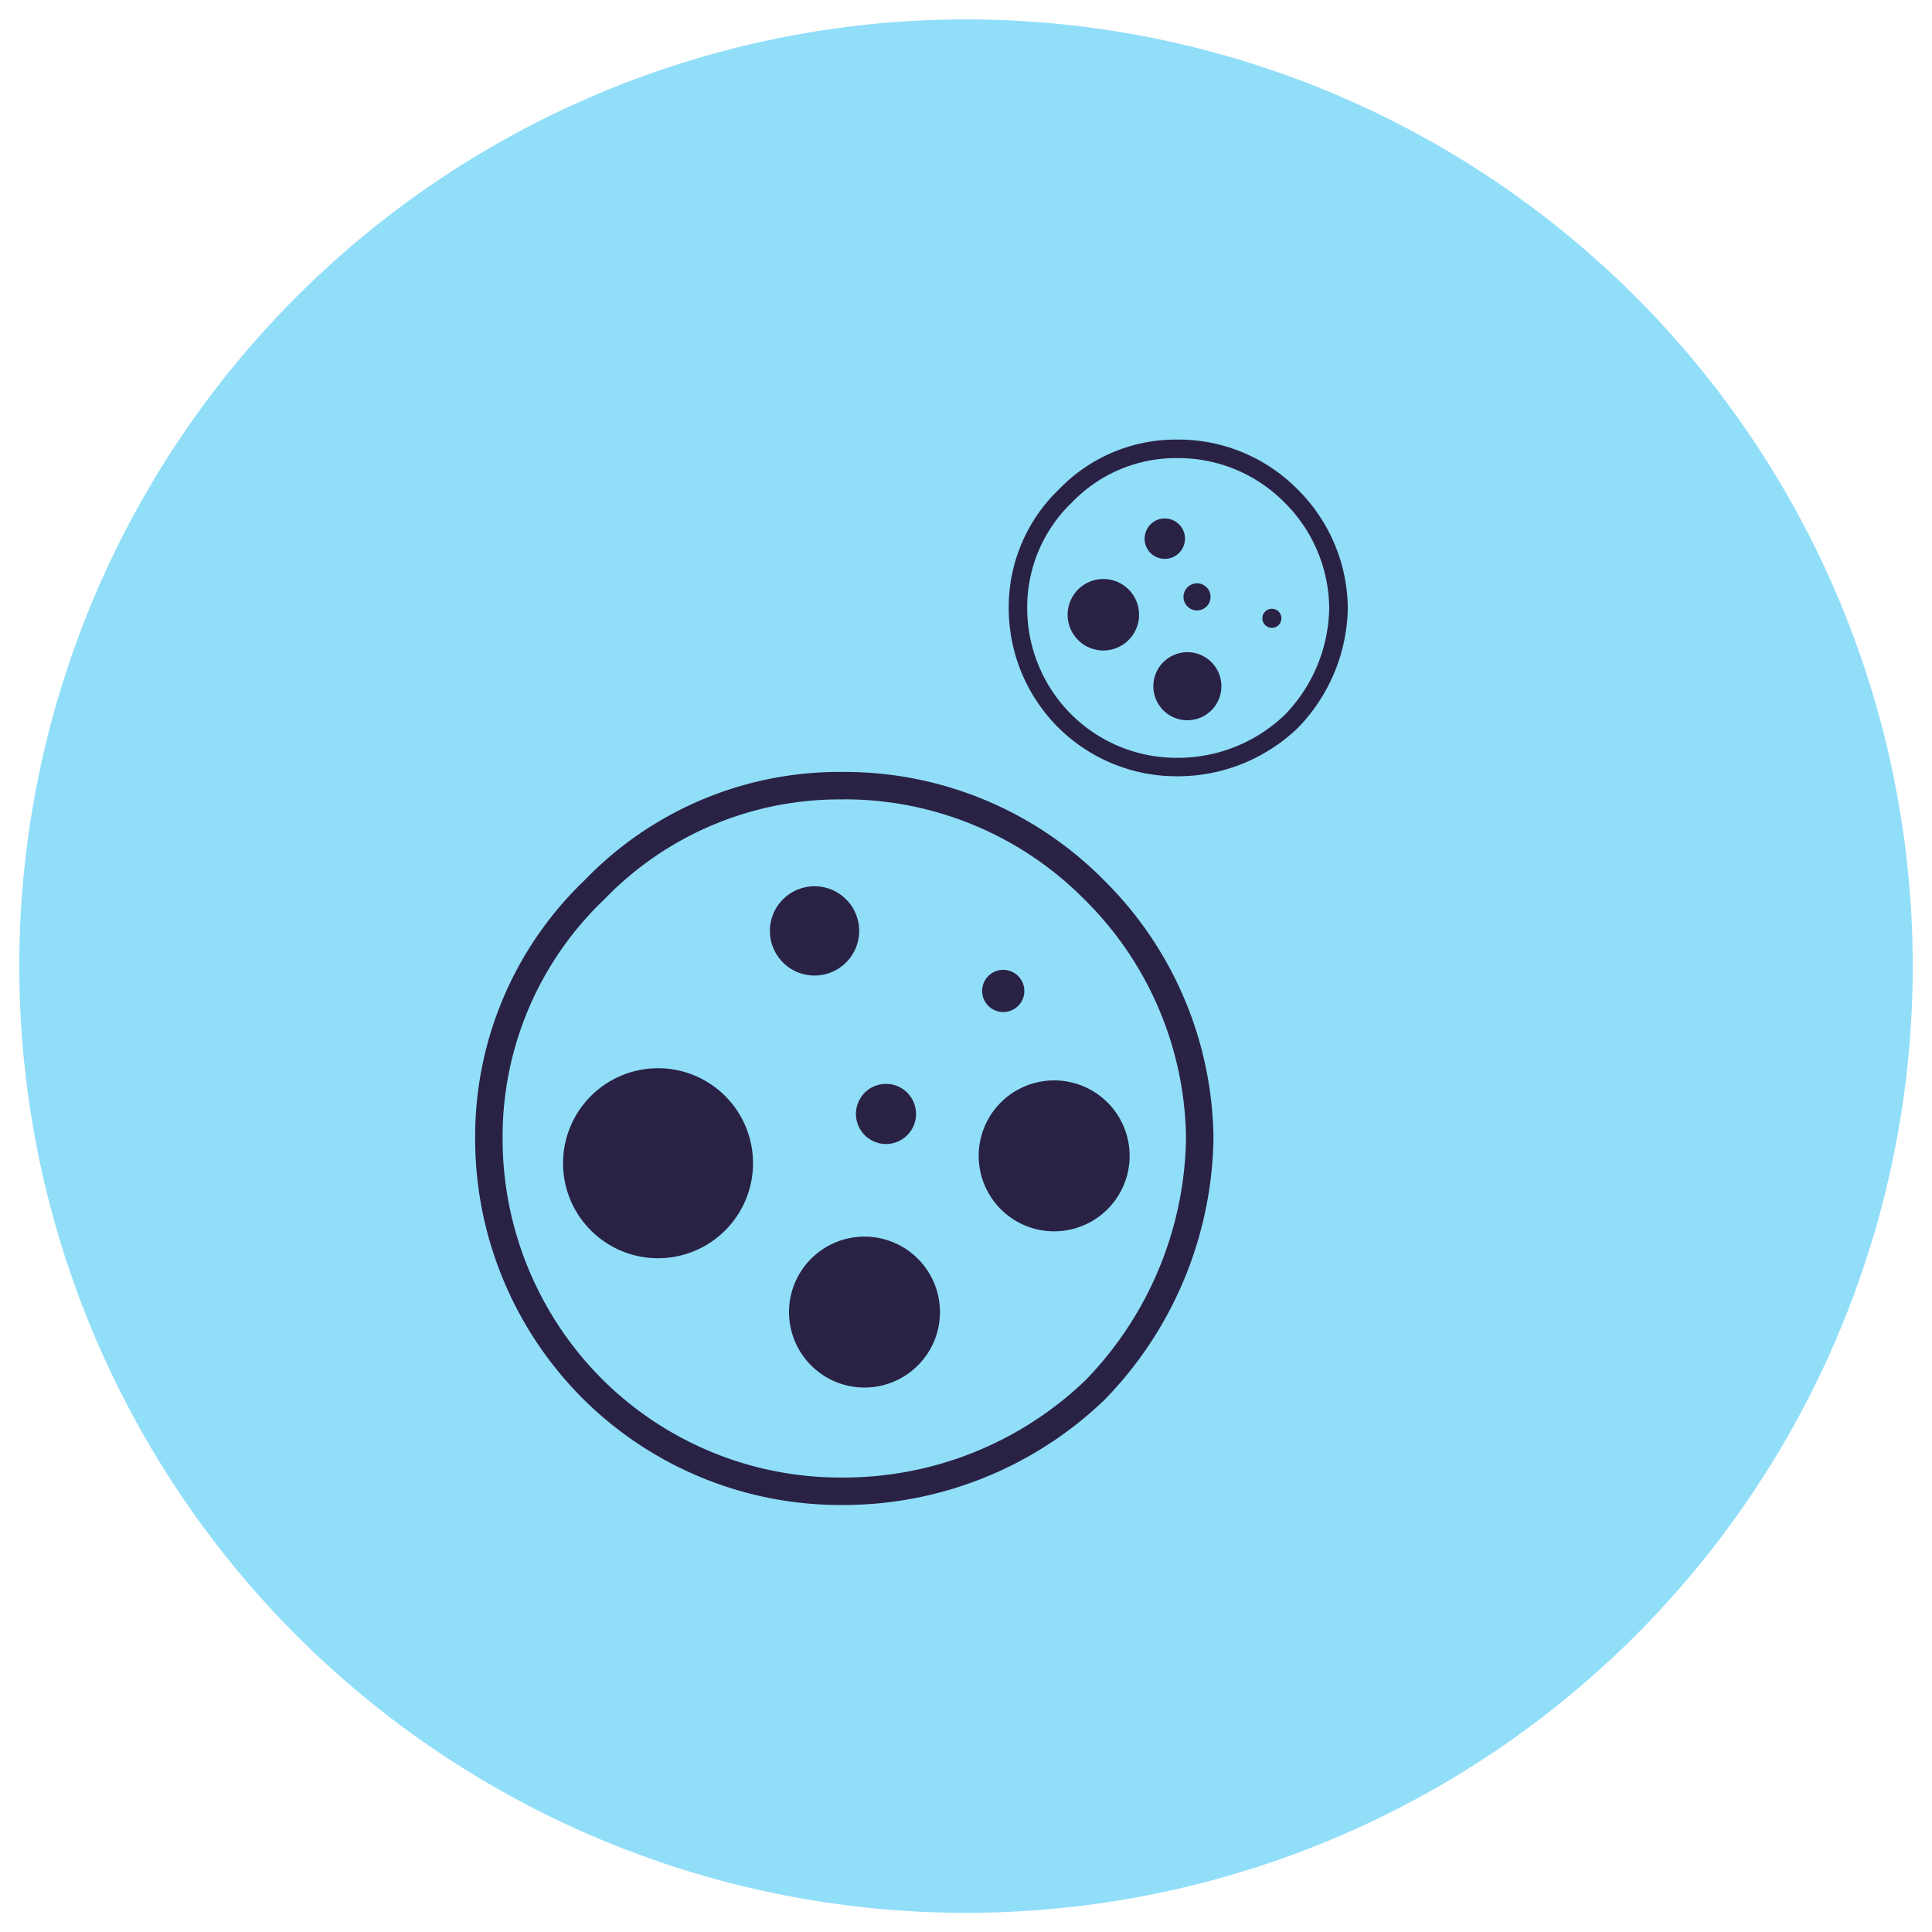 <svg xmlns="http://www.w3.org/2000/svg" xmlns:xlink="http://www.w3.org/1999/xlink" width="82.65" height="82.65" viewBox="0 0 82.65 82.65">
  <defs>
    <clipPath id="clip-path">
      <path id="Path_2428" data-name="Path 2428" d="M0,32.443H82.65v-82.65H0Z" transform="translate(0 50.207)" fill="none"/>
    </clipPath>
  </defs>
  <g id="Understanding_ALL_how_car-t_different_3" data-name="Understanding ALL_how car-t different_3" transform="translate(0 50.207)">
    <g id="Group_2932" data-name="Group 2932" transform="translate(0 -50.207)" clip-path="url(#clip-path)">
      <g id="Group_2917" data-name="Group 2917" transform="translate(0.822 0.823)">
        <path id="Path_2413" data-name="Path 2413" d="M15.9,31.8a40.5,40.5,0,0,0,40.5-40.5,40.5,40.5,0,0,0-40.5-40.5,40.5,40.5,0,0,0-40.5,40.5A40.5,40.5,0,0,0,15.9,31.8Z" transform="translate(24.604 49.207)" fill="#91def9"/>
      </g>
      <g id="Group_2918" data-name="Group 2918" transform="translate(20.327 33.023)">
        <path id="Path_2414" data-name="Path 2414" d="M6.163,12.31A15.617,15.617,0,0,1-4.867,7.822a15.708,15.708,0,0,1-4.67-11.2A15.166,15.166,0,0,1-4.854-14.418,15.124,15.124,0,0,1,6.163-19.05a15.592,15.592,0,0,1,11.212,4.644l0,0A15.76,15.76,0,0,1,22.048-3.377a16.37,16.37,0,0,1-4.66,11.187,16.118,16.118,0,0,1-11.225,4.5m0-30.184A13.968,13.968,0,0,0-4.022-13.588,14.008,14.008,0,0,0-8.363-3.377,14.544,14.544,0,0,0-4.037,6.993a14.438,14.438,0,0,0,10.2,4.142,14.945,14.945,0,0,0,10.4-4.153A15.181,15.181,0,0,0,20.873-3.377a14.58,14.58,0,0,0-4.328-10.2,14.433,14.433,0,0,0-10.383-4.3" transform="translate(9.537 19.05)" fill="#2a2245"/>
      </g>
      <g id="Group_2919" data-name="Group 2919" transform="translate(32.935 37.914)">
        <path id="Path_2415" data-name="Path 2415" d="M1.457,1A1.91,1.91,0,0,1-.976,2.169,1.91,1.91,0,0,1-2.148-.264,1.911,1.911,0,0,1,.285-1.436,1.909,1.909,0,0,1,1.457,1" transform="translate(2.255 1.543)" fill="#2a2245"/>
      </g>
      <g id="Group_2920" data-name="Group 2920" transform="translate(36.617 46.368)">
        <path id="Path_2416" data-name="Path 2416" d="M.981.671A1.284,1.284,0,0,1-.657,1.46,1.286,1.286,0,0,1-1.446-.178,1.286,1.286,0,0,1,.192-.967,1.286,1.286,0,0,1,.981.671" transform="translate(1.518 1.039)" fill="#2a2245"/>
      </g>
      <g id="Group_2921" data-name="Group 2921" transform="translate(42.015 41.491)">
        <path id="Path_2417" data-name="Path 2417" d="M.689.471A.9.9,0,0,1-.46,1.024.9.9,0,0,1-1.015-.125.9.9,0,0,1,.136-.678.9.9,0,0,1,.689.471" transform="translate(1.066 0.729)" fill="#2a2245"/>
      </g>
      <g id="Group_2922" data-name="Group 2922" transform="translate(24.086 45.697)">
        <path id="Path_2418" data-name="Path 2418" d="M3.1,2.123A4.065,4.065,0,0,1-2.077,4.617,4.065,4.065,0,0,1-4.571-.562,4.065,4.065,0,0,1,.608-3.056,4.065,4.065,0,0,1,3.1,2.123" transform="translate(4.8 3.285)" fill="#2a2245"/>
      </g>
      <g id="Group_2923" data-name="Group 2923" transform="translate(33.752 52.9)">
        <path id="Path_2419" data-name="Path 2419" d="M2.464,1.686A3.23,3.23,0,0,1-1.649,3.668,3.23,3.23,0,0,1-3.631-.447,3.229,3.229,0,0,1,.482-2.427,3.228,3.228,0,0,1,2.464,1.686" transform="translate(3.814 2.61)" fill="#2a2245"/>
      </g>
      <g id="Group_2924" data-name="Group 2924" transform="translate(41.866 46.217)">
        <path id="Path_2420" data-name="Path 2420" d="M2.464,1.686A3.23,3.23,0,0,1-1.649,3.668,3.23,3.23,0,0,1-3.631-.447,3.229,3.229,0,0,1,.482-2.427,3.227,3.227,0,0,1,2.464,1.686" transform="translate(3.814 2.61)" fill="#2a2245"/>
      </g>
      <g id="Group_2925" data-name="Group 2925" transform="translate(43.283 18.936)">
        <path id="Path_2421" data-name="Path 2421" d="M2.779,5.551A7.048,7.048,0,0,1-2.2,3.528,7.091,7.091,0,0,1-4.3-1.522,6.842,6.842,0,0,1-2.189-6.5,6.822,6.822,0,0,1,2.779-8.591,7.032,7.032,0,0,1,7.836-6.5h0A7.115,7.115,0,0,1,9.943-1.522a7.385,7.385,0,0,1-2.1,5.046A7.272,7.272,0,0,1,2.779,5.551m0-13.612A6.3,6.3,0,0,0-1.814-6.128,6.321,6.321,0,0,0-3.771-1.522,6.56,6.56,0,0,0-1.82,3.153a6.508,6.508,0,0,0,4.6,1.868A6.735,6.735,0,0,0,7.468,3.148a6.845,6.845,0,0,0,1.946-4.67,6.572,6.572,0,0,0-1.952-4.6A6.506,6.506,0,0,0,2.779-8.061" transform="translate(4.301 8.591)" fill="#2a2245"/>
      </g>
      <g id="Group_2926" data-name="Group 2926" transform="translate(43.153 18.805)">
        <path id="Path_2422" data-name="Path 2422" d="M2.83,5.654A7.179,7.179,0,0,1-2.237,3.591,7.213,7.213,0,0,1-4.38-1.55,6.973,6.973,0,0,1-2.227-6.625,6.934,6.934,0,0,1,2.83-8.75,7.16,7.16,0,0,1,7.98-6.617,7.239,7.239,0,0,1,10.125-1.55,7.513,7.513,0,0,1,7.988,3.585,7.415,7.415,0,0,1,2.83,5.654m0-14.142A6.678,6.678,0,0,0-2.042-6.44,6.715,6.715,0,0,0-4.12-1.55,6.951,6.951,0,0,0-2.052,3.407,6.913,6.913,0,0,0,2.83,5.394,7.152,7.152,0,0,0,7.8,3.4,7.245,7.245,0,0,0,9.863-1.55,6.978,6.978,0,0,0,7.8-6.432,6.906,6.906,0,0,0,2.83-8.488m0,13.612A6.641,6.641,0,0,1-1.861,3.218,6.691,6.691,0,0,1-3.852-1.55a6.468,6.468,0,0,1,2-4.7A6.428,6.428,0,0,1,2.83-8.22,6.637,6.637,0,0,1,7.6-6.241,6.7,6.7,0,0,1,9.594-1.55,6.956,6.956,0,0,1,7.612,3.21,6.869,6.869,0,0,1,2.83,5.124m0-13.082a6.175,6.175,0,0,0-4.5,1.891A6.209,6.209,0,0,0-3.59-1.55,6.424,6.424,0,0,0-1.677,3.033,6.378,6.378,0,0,0,2.83,4.864a6.609,6.609,0,0,0,4.6-1.839,6.7,6.7,0,0,0,1.9-4.575A6.442,6.442,0,0,0,7.42-6.057a6.376,6.376,0,0,0-4.59-1.9" transform="translate(4.38 8.75)" fill="#2a2245"/>
      </g>
      <g id="Group_2927" data-name="Group 2927" transform="translate(48.969 22.185)">
        <path id="Path_2423" data-name="Path 2423" d="M.657.45a.861.861,0,0,1-1.1.528.859.859,0,0,1-.528-1.1.861.861,0,0,1,1.1-.53A.862.862,0,0,1,.657.45" transform="translate(1.017 0.696)" fill="#2a2245"/>
      </g>
      <g id="Group_2928" data-name="Group 2928" transform="translate(50.629 24.954)">
        <path id="Path_2424" data-name="Path 2424" d="M.442.3A.579.579,0,0,1-.3.658.581.581,0,0,1-.652-.081.581.581,0,0,1,.087-.436.58.58,0,0,1,.442.3" transform="translate(0.685 0.469)" fill="#2a2245"/>
      </g>
      <g id="Group_2929" data-name="Group 2929" transform="translate(54.003 26.043)">
        <path id="Path_2425" data-name="Path 2425" d="M.311.213a.407.407,0,0,1-.519.25.407.407,0,0,1-.25-.519.407.407,0,0,1,.519-.25.407.407,0,0,1,.25.519" transform="translate(0.481 0.329)" fill="#2a2245"/>
      </g>
      <g id="Group_2930" data-name="Group 2930" transform="translate(45.672 24.769)">
        <path id="Path_2426" data-name="Path 2426" d="M1.166.8a1.529,1.529,0,0,1-1.947.938A1.527,1.527,0,0,1-1.718-.211,1.528,1.528,0,0,1,.228-1.149,1.53,1.53,0,0,1,1.166.8" transform="translate(1.805 1.235)" fill="#2a2245"/>
      </g>
      <g id="Group_2931" data-name="Group 2931" transform="translate(49.338 27.9)">
        <path id="Path_2427" data-name="Path 2427" d="M1.111.76a1.457,1.457,0,0,1-1.855.894A1.457,1.457,0,0,1-1.638-.2,1.457,1.457,0,0,1,.217-1.095,1.457,1.457,0,0,1,1.111.76" transform="translate(1.72 1.177)" fill="#2a2245"/>
      </g>
    </g>
  </g>
</svg>
